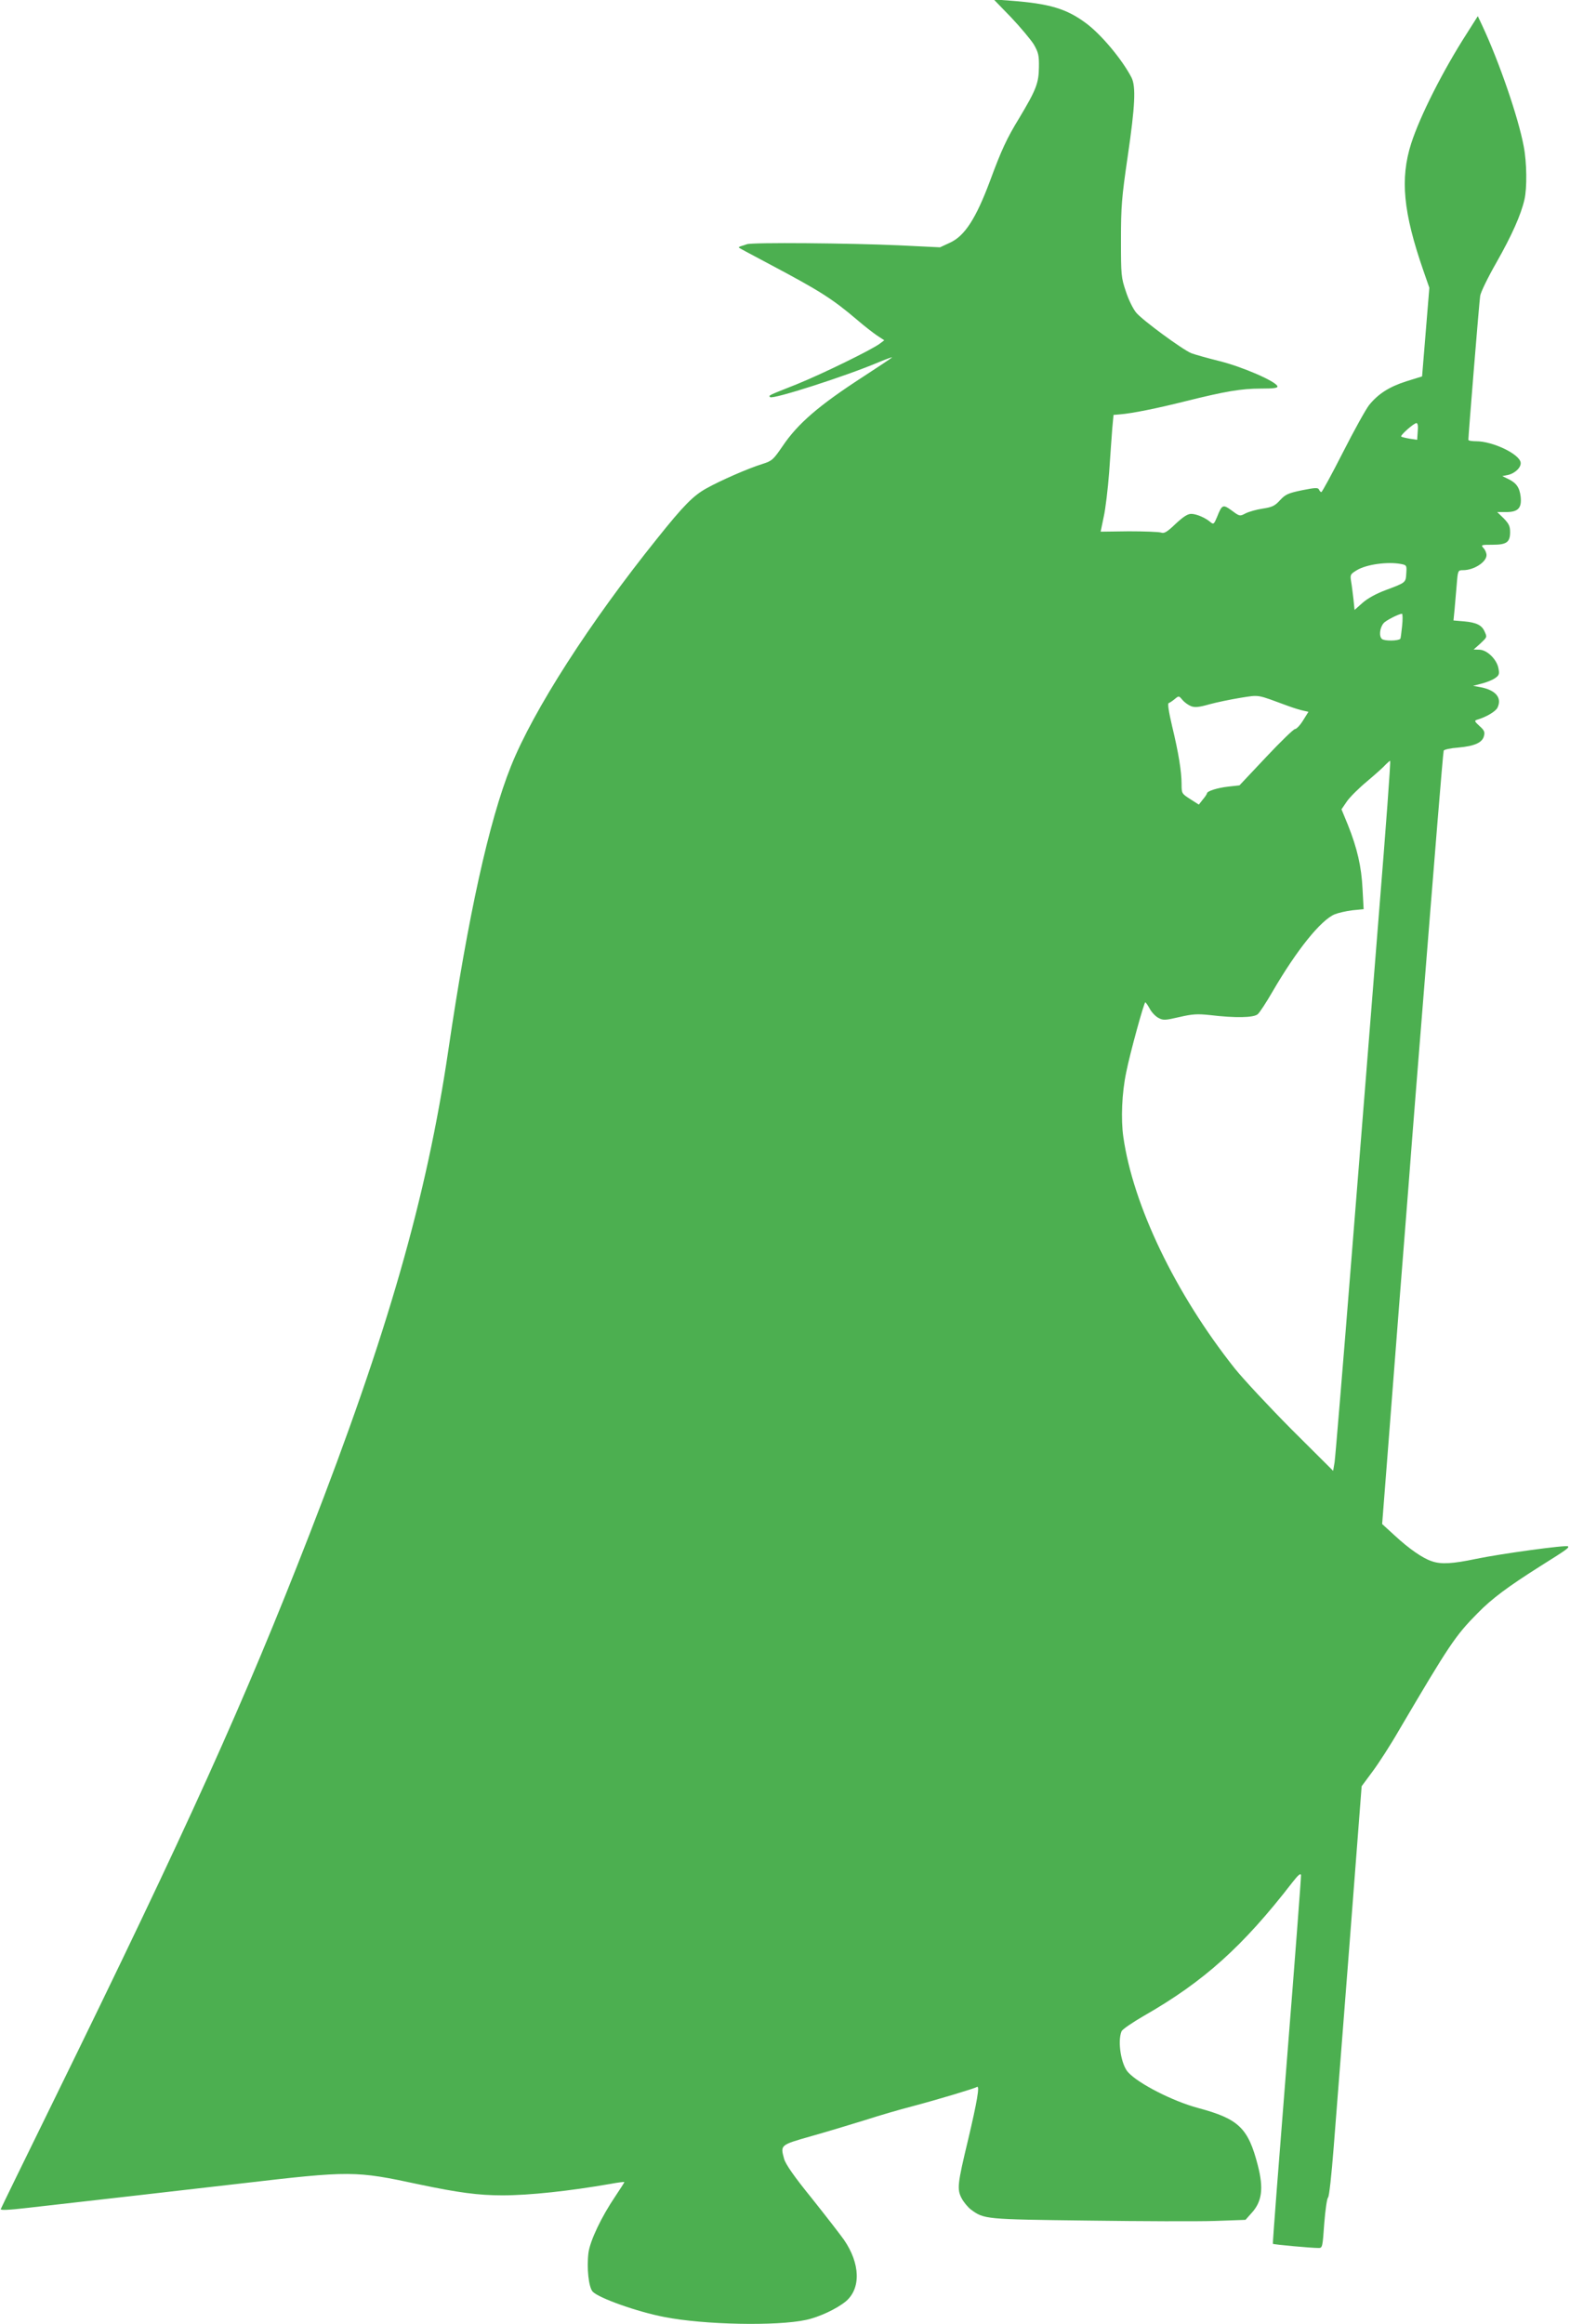 <?xml version="1.0" standalone="no"?>
<!DOCTYPE svg PUBLIC "-//W3C//DTD SVG 20010904//EN"
 "http://www.w3.org/TR/2001/REC-SVG-20010904/DTD/svg10.dtd">
<svg version="1.0" xmlns="http://www.w3.org/2000/svg"
 width="865pt" height="1280pt" viewBox="0 0 865 1280"
 preserveAspectRatio="xMidYMid meet">
<g transform="translate(0,1280) scale(0.1,-0.1)"
fill="#4caf50" stroke="none">
<path d="M5571 12704 c52 -55 108 -122 125 -149 25 -44 29 -59 28 -125 -1 -88
-15 -124 -109 -281 -68 -111 -98 -176 -160 -344 -78 -209 -140 -305 -222 -342
l-54 -25 -227 11 c-266 12 -808 17 -837 6 -11 -4 -26 -9 -34 -11 -8 -3 -12 -6
-10 -8 2 -2 78 -43 169 -91 277 -147 344 -189 483 -307 37 -32 86 -70 108 -85
l41 -27 -24 -18 c-45 -34 -315 -166 -458 -224 -161 -64 -156 -61 -147 -71 14
-14 419 116 600 193 44 18 77 30 71 25 -5 -5 -76 -52 -159 -106 -244 -158
-360 -258 -444 -383 -51 -74 -57 -80 -110 -97 -78 -24 -231 -91 -308 -134 -73
-40 -128 -96 -271 -275 -371 -461 -684 -948 -807 -1256 -121 -302 -236 -824
-345 -1564 -119 -808 -334 -1558 -765 -2666 -360 -925 -667 -1604 -1415 -3130
-155 -316 -284 -580 -286 -586 -3 -7 46 -5 148 7 457 52 750 85 1173 134 609
71 631 71 985 -5 214 -45 326 -60 457 -60 152 0 372 24 596 63 42 8 77 12 77
10 0 -2 -22 -37 -49 -77 -78 -115 -140 -246 -149 -313 -10 -83 1 -188 23 -213
32 -35 244 -111 395 -140 218 -43 620 -51 781 -16 74 16 169 61 219 102 84 71
80 208 -10 339 -19 27 -98 129 -176 227 -100 123 -146 190 -154 219 -21 77
-22 76 150 125 85 24 218 64 295 88 77 25 194 59 260 76 140 37 343 98 358
107 16 10 0 -83 -49 -290 -59 -245 -62 -273 -36 -323 11 -21 34 -49 51 -62 73
-54 77 -54 646 -61 292 -4 606 -5 698 -2 l169 6 33 37 c58 63 68 135 35 263
-53 206 -105 256 -329 316 -138 37 -327 133 -385 196 -39 41 -60 170 -37 226
3 10 60 49 124 86 329 188 545 382 817 734 33 42 46 53 48 40 1 -10 -34 -470
-78 -1022 -44 -552 -79 -1006 -77 -1008 4 -4 210 -23 253 -23 20 0 21 8 30
136 6 74 15 138 21 142 6 4 19 123 31 277 12 149 51 657 88 1129 l66 859 60
81 c33 44 99 146 145 226 278 472 311 522 434 646 78 80 167 146 344 258 148
93 161 102 154 110 -9 9 -373 -41 -507 -69 -129 -27 -192 -31 -243 -13 -50 16
-125 68 -204 141 l-70 64 28 359 c33 429 103 1330 117 1500 5 67 14 184 20
260 6 77 15 191 20 254 5 63 14 176 20 250 6 74 15 187 20 250 5 63 14 176 20
250 6 74 15 187 20 250 5 63 23 286 40 495 17 209 32 385 34 391 2 6 38 14 80
17 90 8 133 27 142 64 6 22 1 32 -25 55 -27 25 -29 29 -14 34 54 16 105 47
114 68 25 54 -11 96 -96 112 l-39 7 46 12 c25 6 58 19 73 29 24 16 27 23 21
54 -8 49 -62 103 -105 104 l-32 1 36 32 c39 37 39 35 24 68 -15 34 -45 49
-112 55 l-59 5 6 61 c3 34 8 96 12 139 6 76 7 77 35 77 60 0 129 45 129 83 0
11 -7 29 -17 39 -15 17 -13 18 50 18 78 0 97 14 97 70 0 32 -7 46 -35 75 l-36
35 49 0 c66 0 87 22 80 85 -6 51 -24 76 -70 98 l-31 15 30 6 c41 9 75 43 71
69 -7 47 -154 117 -245 117 -24 0 -43 3 -43 8 0 23 60 763 65 792 2 19 43 103
90 185 84 148 135 262 154 346 15 64 13 206 -4 293 -30 161 -136 467 -228 664
l-25 53 -59 -93 c-132 -205 -259 -456 -308 -608 -62 -194 -44 -380 67 -700
l33 -95 -20 -244 -20 -244 -87 -27 c-94 -30 -155 -69 -205 -131 -18 -23 -83
-140 -144 -260 -61 -120 -115 -219 -119 -219 -4 0 -10 6 -13 14 -5 11 -20 11
-94 -4 -77 -16 -91 -23 -121 -55 -28 -31 -43 -38 -95 -46 -34 -5 -76 -17 -94
-26 -32 -17 -33 -17 -76 15 -50 36 -54 34 -82 -36 -16 -38 -19 -41 -34 -29
-28 25 -79 47 -108 47 -20 0 -44 -16 -86 -55 -48 -46 -63 -54 -80 -48 -12 4
-92 7 -178 7 l-155 -2 17 82 c10 44 23 155 30 246 6 91 14 199 17 240 l7 75
35 3 c66 5 205 33 360 72 221 55 309 70 417 70 71 0 94 3 91 13 -9 27 -193
107 -318 138 -68 17 -139 37 -157 44 -50 21 -269 182 -303 223 -17 20 -43 73
-57 117 -26 77 -27 89 -27 285 0 183 4 232 37 458 41 280 46 385 21 435 -52
100 -168 239 -253 301 -106 78 -199 106 -411 122 l-95 7 96 -99z m2240 -2280
l-3 -46 -41 6 c-23 4 -44 9 -47 12 -6 7 70 74 84 74 7 0 10 -17 7 -46z m-92
-730 c31 -6 32 -8 29 -52 -3 -51 -2 -50 -114 -92 -51 -19 -99 -45 -127 -70
l-44 -39 -6 59 c-4 32 -9 76 -13 98 -6 37 -4 40 30 61 53 33 171 49 245 35z
m6 -341 c-4 -38 -8 -70 -10 -71 -11 -12 -87 -13 -101 -1 -17 14 -13 61 9 87
12 15 83 51 101 52 4 0 5 -30 1 -67z m-1163 -442 c21 -8 44 -6 100 10 40 11
117 27 172 36 109 17 86 20 266 -46 30 -11 67 -22 82 -25 l27 -6 -30 -48 c-16
-26 -36 -47 -44 -47 -8 0 -80 -70 -160 -155 l-146 -155 -62 -7 c-61 -7 -117
-25 -117 -37 0 -3 -10 -19 -23 -34 l-22 -28 -47 30 c-47 30 -48 32 -48 81 0
72 -17 175 -52 320 -19 81 -26 126 -19 128 6 2 21 12 33 22 23 19 23 19 43 -5
11 -13 32 -28 47 -34z m1036 -1133 c-36 -458 -105 -1317 -152 -1908 -47 -591
-89 -1096 -93 -1123 l-8 -47 -228 227 c-125 126 -267 278 -315 338 -326 411
-559 896 -613 1274 -14 98 -8 243 16 356 20 102 98 385 105 385 3 0 14 -16 25
-36 10 -19 32 -42 48 -50 26 -14 37 -13 115 5 73 17 100 18 167 11 142 -17
243 -15 265 5 11 10 47 65 81 124 134 230 266 394 343 426 20 8 64 18 97 22
l62 6 -6 111 c-6 123 -29 224 -81 354 l-35 85 30 44 c16 23 67 74 112 111 45
38 91 79 101 91 11 11 22 21 25 21 4 0 -24 -375 -61 -832z"/>
</g>
</svg>

